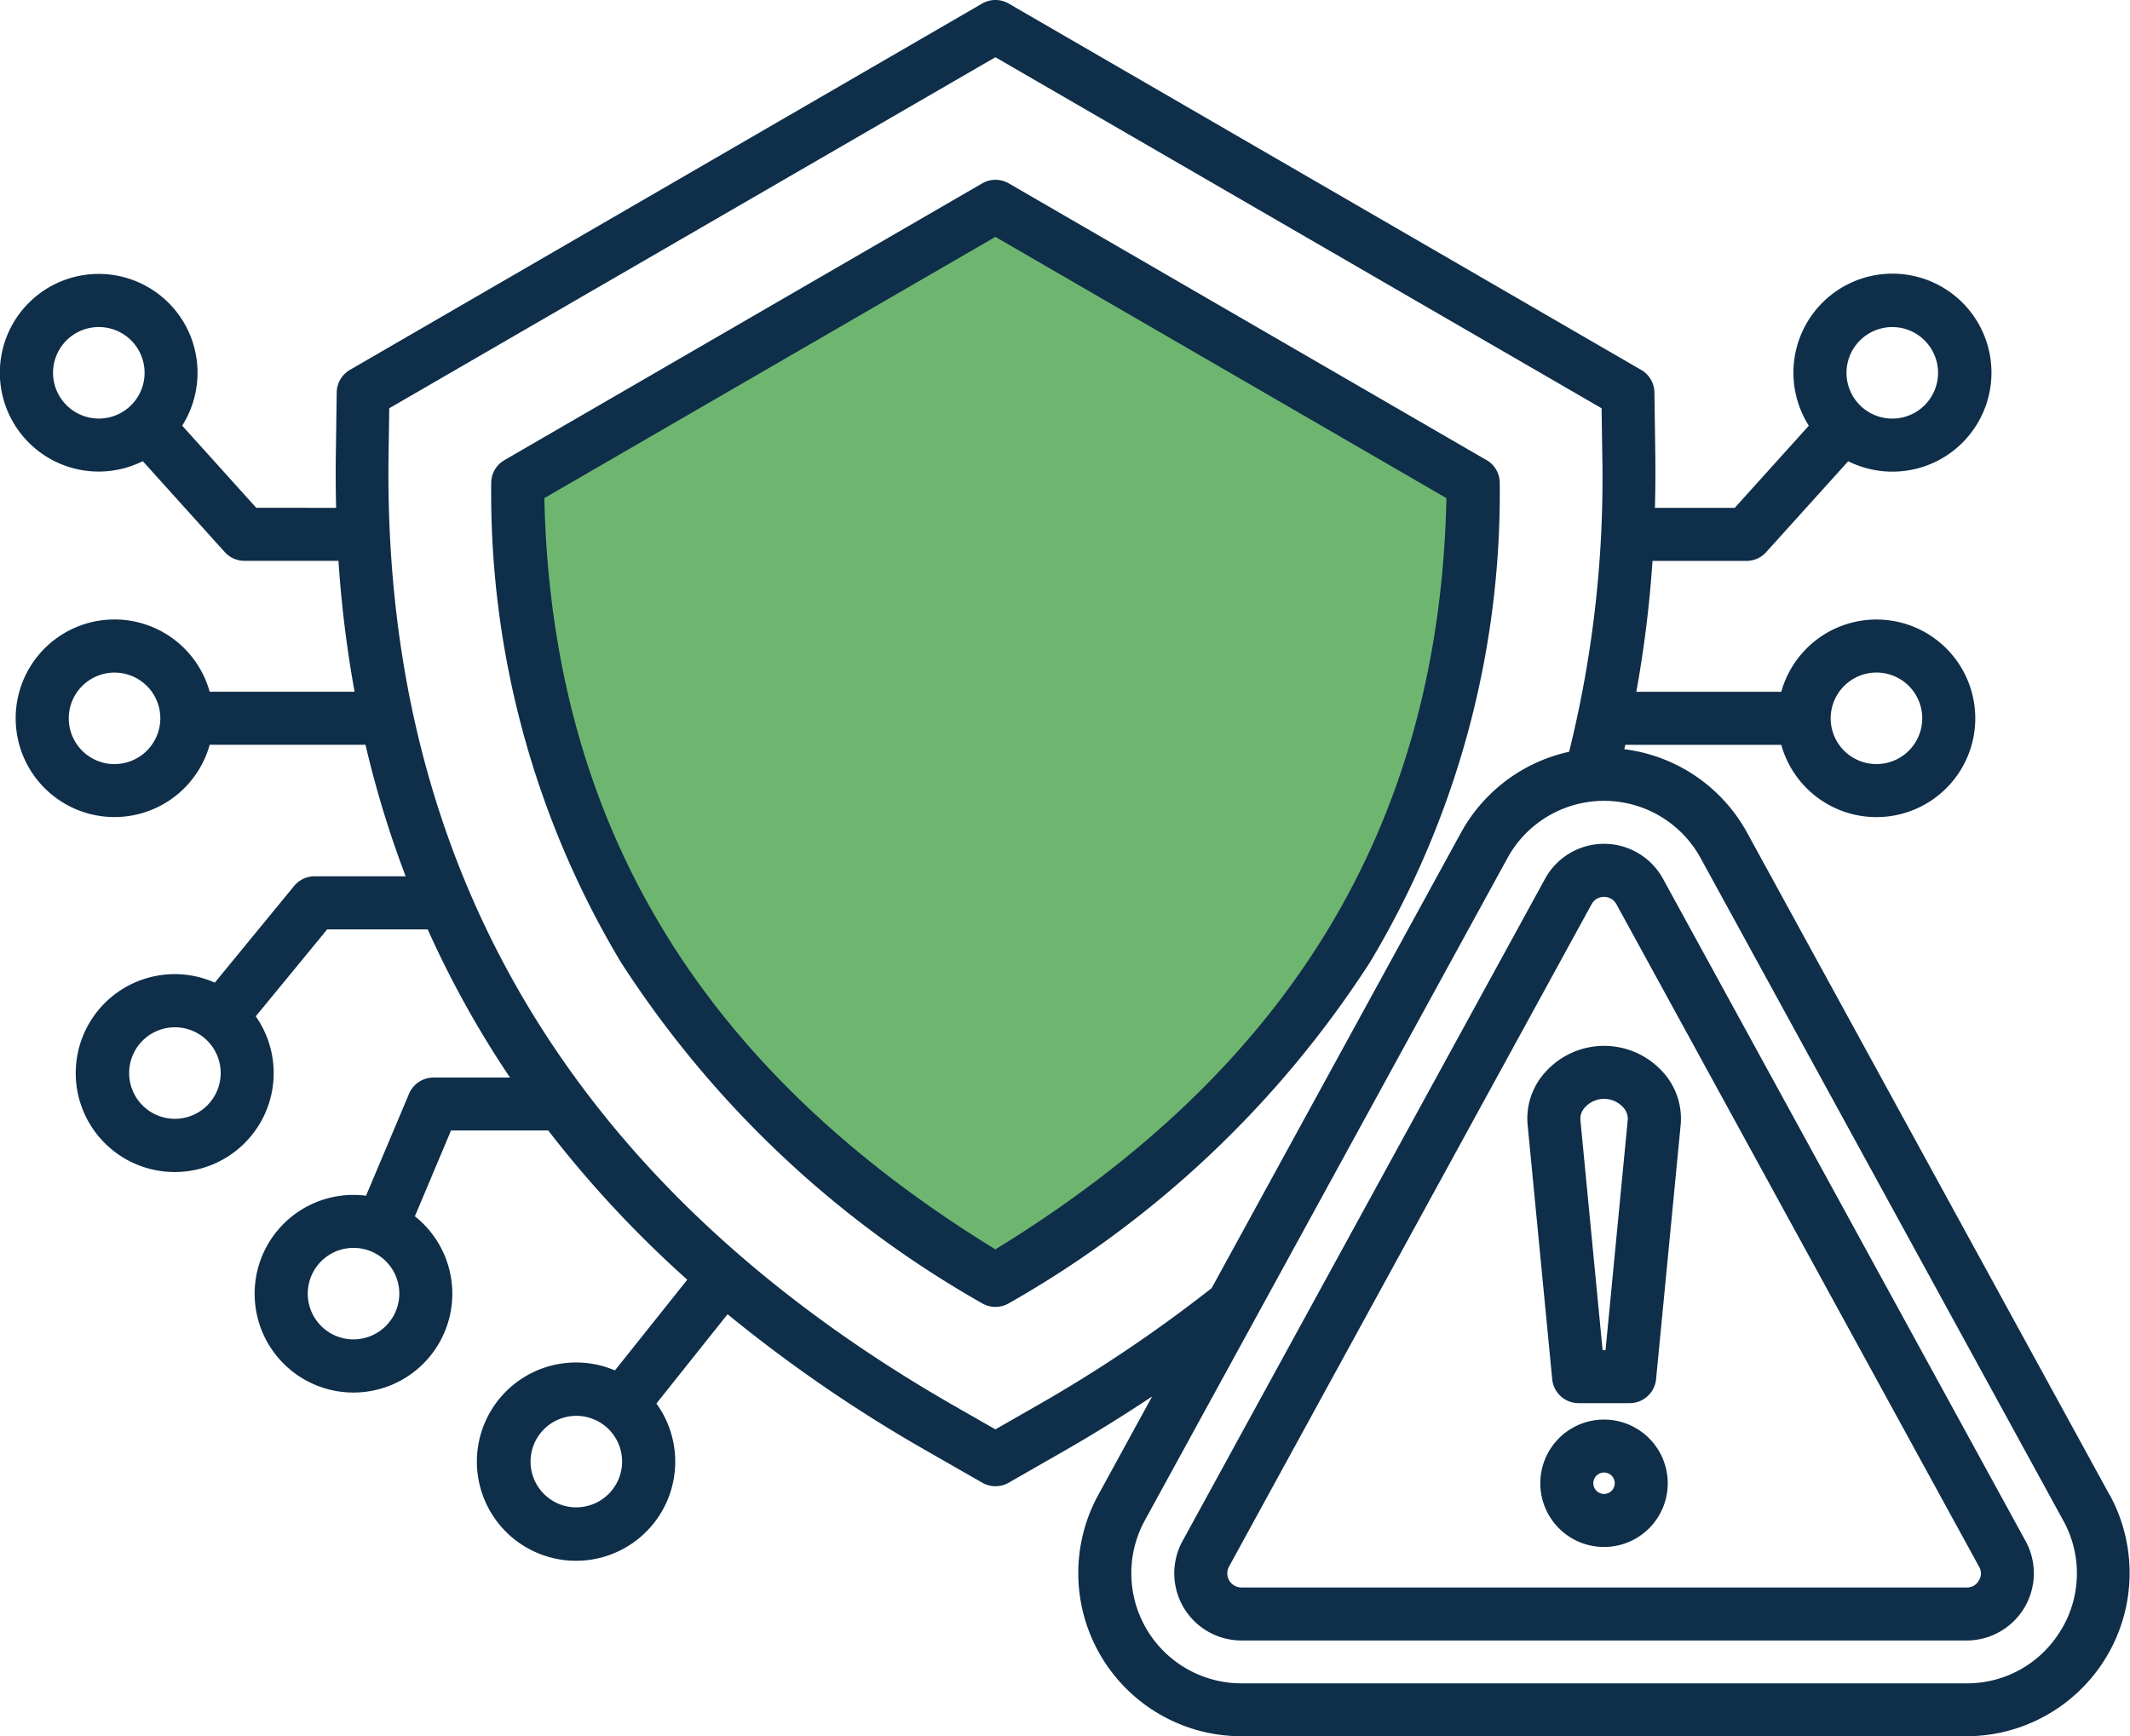 <svg id="Component_625_1" data-name="Component 625 – 1" xmlns="http://www.w3.org/2000/svg" width="82.171" height="67" viewBox="0 0 82.171 67">
  <path id="Path_43931" data-name="Path 43931" d="M8319.5,18357l18-10,18,10s1.269,7.127-3.1,16.2c-2.587,5.375-8.793,14.105-14.9,14.3-4.051.129-8.46-5.281-11.1-8.5C8319.516,18370.625,8319.5,18357,8319.5,18357Z" transform="translate(-8299.162 -18338.637)" fill="#6eb670"/>
  <path id="threats_13321609" d="M72.349,77.235,53.917,66.556a1.022,1.022,0,0,0-1.026,0L34.46,77.235a1.02,1.02,0,0,0-.51.893,35.218,35.218,0,0,0,5,18.476,40.11,40.11,0,0,0,13.928,13.159,1.024,1.024,0,0,0,1.05,0A40.11,40.11,0,0,0,67.857,96.6a35.218,35.218,0,0,0,5-18.476,1.02,1.02,0,0,0-.51-.893ZM53.4,107.688C41.969,100.675,36.272,91.183,36,78.7l17.4-10.08L70.8,78.7C70.538,91.183,64.84,100.675,53.4,107.688Zm42.985,9.478L82.4,91.611a6.291,6.291,0,0,0-4.739-3.222l.041-.169h6.016a3.812,3.812,0,1,0,0-2.046H78.126a45.124,45.124,0,0,0,.624-5.051h3.626a1.025,1.025,0,0,0,.76-.338L86.3,77.277a3.82,3.82,0,1,0-1.519-1.371l-2.859,3.171H78.844q.026-1.02.014-2.054l-.034-2.4a1.021,1.021,0,0,0-.51-.869l-24.4-14.136a1.022,1.022,0,0,0-1.026,0L28.5,73.752a1.022,1.022,0,0,0-.51.869l-.034,2.4q-.015,1.038.012,2.054H24.887l-2.859-3.171a3.813,3.813,0,1,0-1.519,1.371l3.162,3.508a1.025,1.025,0,0,0,.76.338h3.626a45.077,45.077,0,0,0,.622,5.051h-5.59a3.812,3.812,0,1,0,0,2.046H29.1a39.679,39.679,0,0,0,1.55,5.075H27.138a1.021,1.021,0,0,0-.791.373l-3.06,3.73a3.818,3.818,0,1,0,1.58,1.3l2.755-3.355H31.5a38.277,38.277,0,0,0,3.176,5.718H31.723a1.025,1.025,0,0,0-.943.626l-1.659,3.933a3.813,3.813,0,1,0,1.884.794L32.4,103.1h3.749a42.883,42.883,0,0,0,5.365,5.759l-2.791,3.5a3.826,3.826,0,1,0,1.6,1.277l2.745-3.445a55.7,55.7,0,0,0,7.721,5.295l2.107,1.207a1.025,1.025,0,0,0,1.016,0l2.107-1.207c1.185-.678,2.327-1.389,3.428-2.122l-2.076,3.795a6.294,6.294,0,0,0,5.52,9.316H90.866a6.3,6.3,0,0,0,5.523-9.313Zm-9-31.735A1.766,1.766,0,1,1,85.624,87.2,1.769,1.769,0,0,1,87.39,85.431ZM88,72.1a1.766,1.766,0,1,1-1.766,1.766A1.769,1.769,0,0,1,88,72.1ZM17.046,73.865a1.766,1.766,0,1,1,1.766,1.766A1.769,1.769,0,0,1,17.046,73.865Zm2.373,15.1A1.766,1.766,0,1,1,21.185,87.2,1.769,1.769,0,0,1,19.419,88.963Zm2.329,13.686a1.766,1.766,0,1,1,1.766-1.766,1.769,1.769,0,0,1-1.766,1.766Zm6.891,8.512a1.766,1.766,0,1,1,1.766-1.766A1.769,1.769,0,0,1,28.638,111.161Zm8.6,6.481A1.766,1.766,0,1,1,39,115.876,1.769,1.769,0,0,1,37.238,117.642ZM55,113.719l-1.6.915-1.6-.915c-14.7-8.428-22.039-20.765-21.81-36.665l.027-1.821L53.4,61.688,76.786,75.233l.027,1.821a43.823,43.823,0,0,1-1.28,11.434,6.293,6.293,0,0,0-4.173,3.125l-9.618,17.572A54.965,54.965,0,0,1,55,113.719Zm39.521,8.634a4.21,4.21,0,0,1-3.655,2.081H62.893a4.249,4.249,0,0,1-3.727-6.289L73.154,92.591a4.247,4.247,0,0,1,7.453,0l13.987,25.556a4.211,4.211,0,0,1-.07,4.207ZM79.154,93.387a2.593,2.593,0,0,0-4.548,0L60.619,118.944a2.592,2.592,0,0,0,2.274,3.836H90.869a2.592,2.592,0,0,0,2.274-3.836Zm12.184,27.08a.509.509,0,0,1-.471.268H62.893a.545.545,0,0,1-.479-.808L76.4,94.371a.545.545,0,0,1,.958,0l13.987,25.556A.5.5,0,0,1,91.338,120.467ZM76.88,99.836a3.043,3.043,0,0,0-2.247.994,2.654,2.654,0,0,0-.7,2.059l.948,9.809a1.022,1.022,0,0,0,1.018.924h1.971a1.023,1.023,0,0,0,1.018-.924l.948-9.809a2.664,2.664,0,0,0-.7-2.059A3.05,3.05,0,0,0,76.88,99.836Zm.915,2.857-.857,8.885h-.113l-.857-8.885a.641.641,0,0,1,.181-.488.991.991,0,0,1,1.466,0,.648.648,0,0,1,.181.488Zm-.915,11.563a2.458,2.458,0,1,0,2.458,2.458A2.461,2.461,0,0,0,76.88,114.256Zm0,2.869a.413.413,0,1,1,.413-.413A.413.413,0,0,1,76.88,117.126Z" transform="translate(-15 -59.48)" fill="#0e2e49"/>
</svg>
